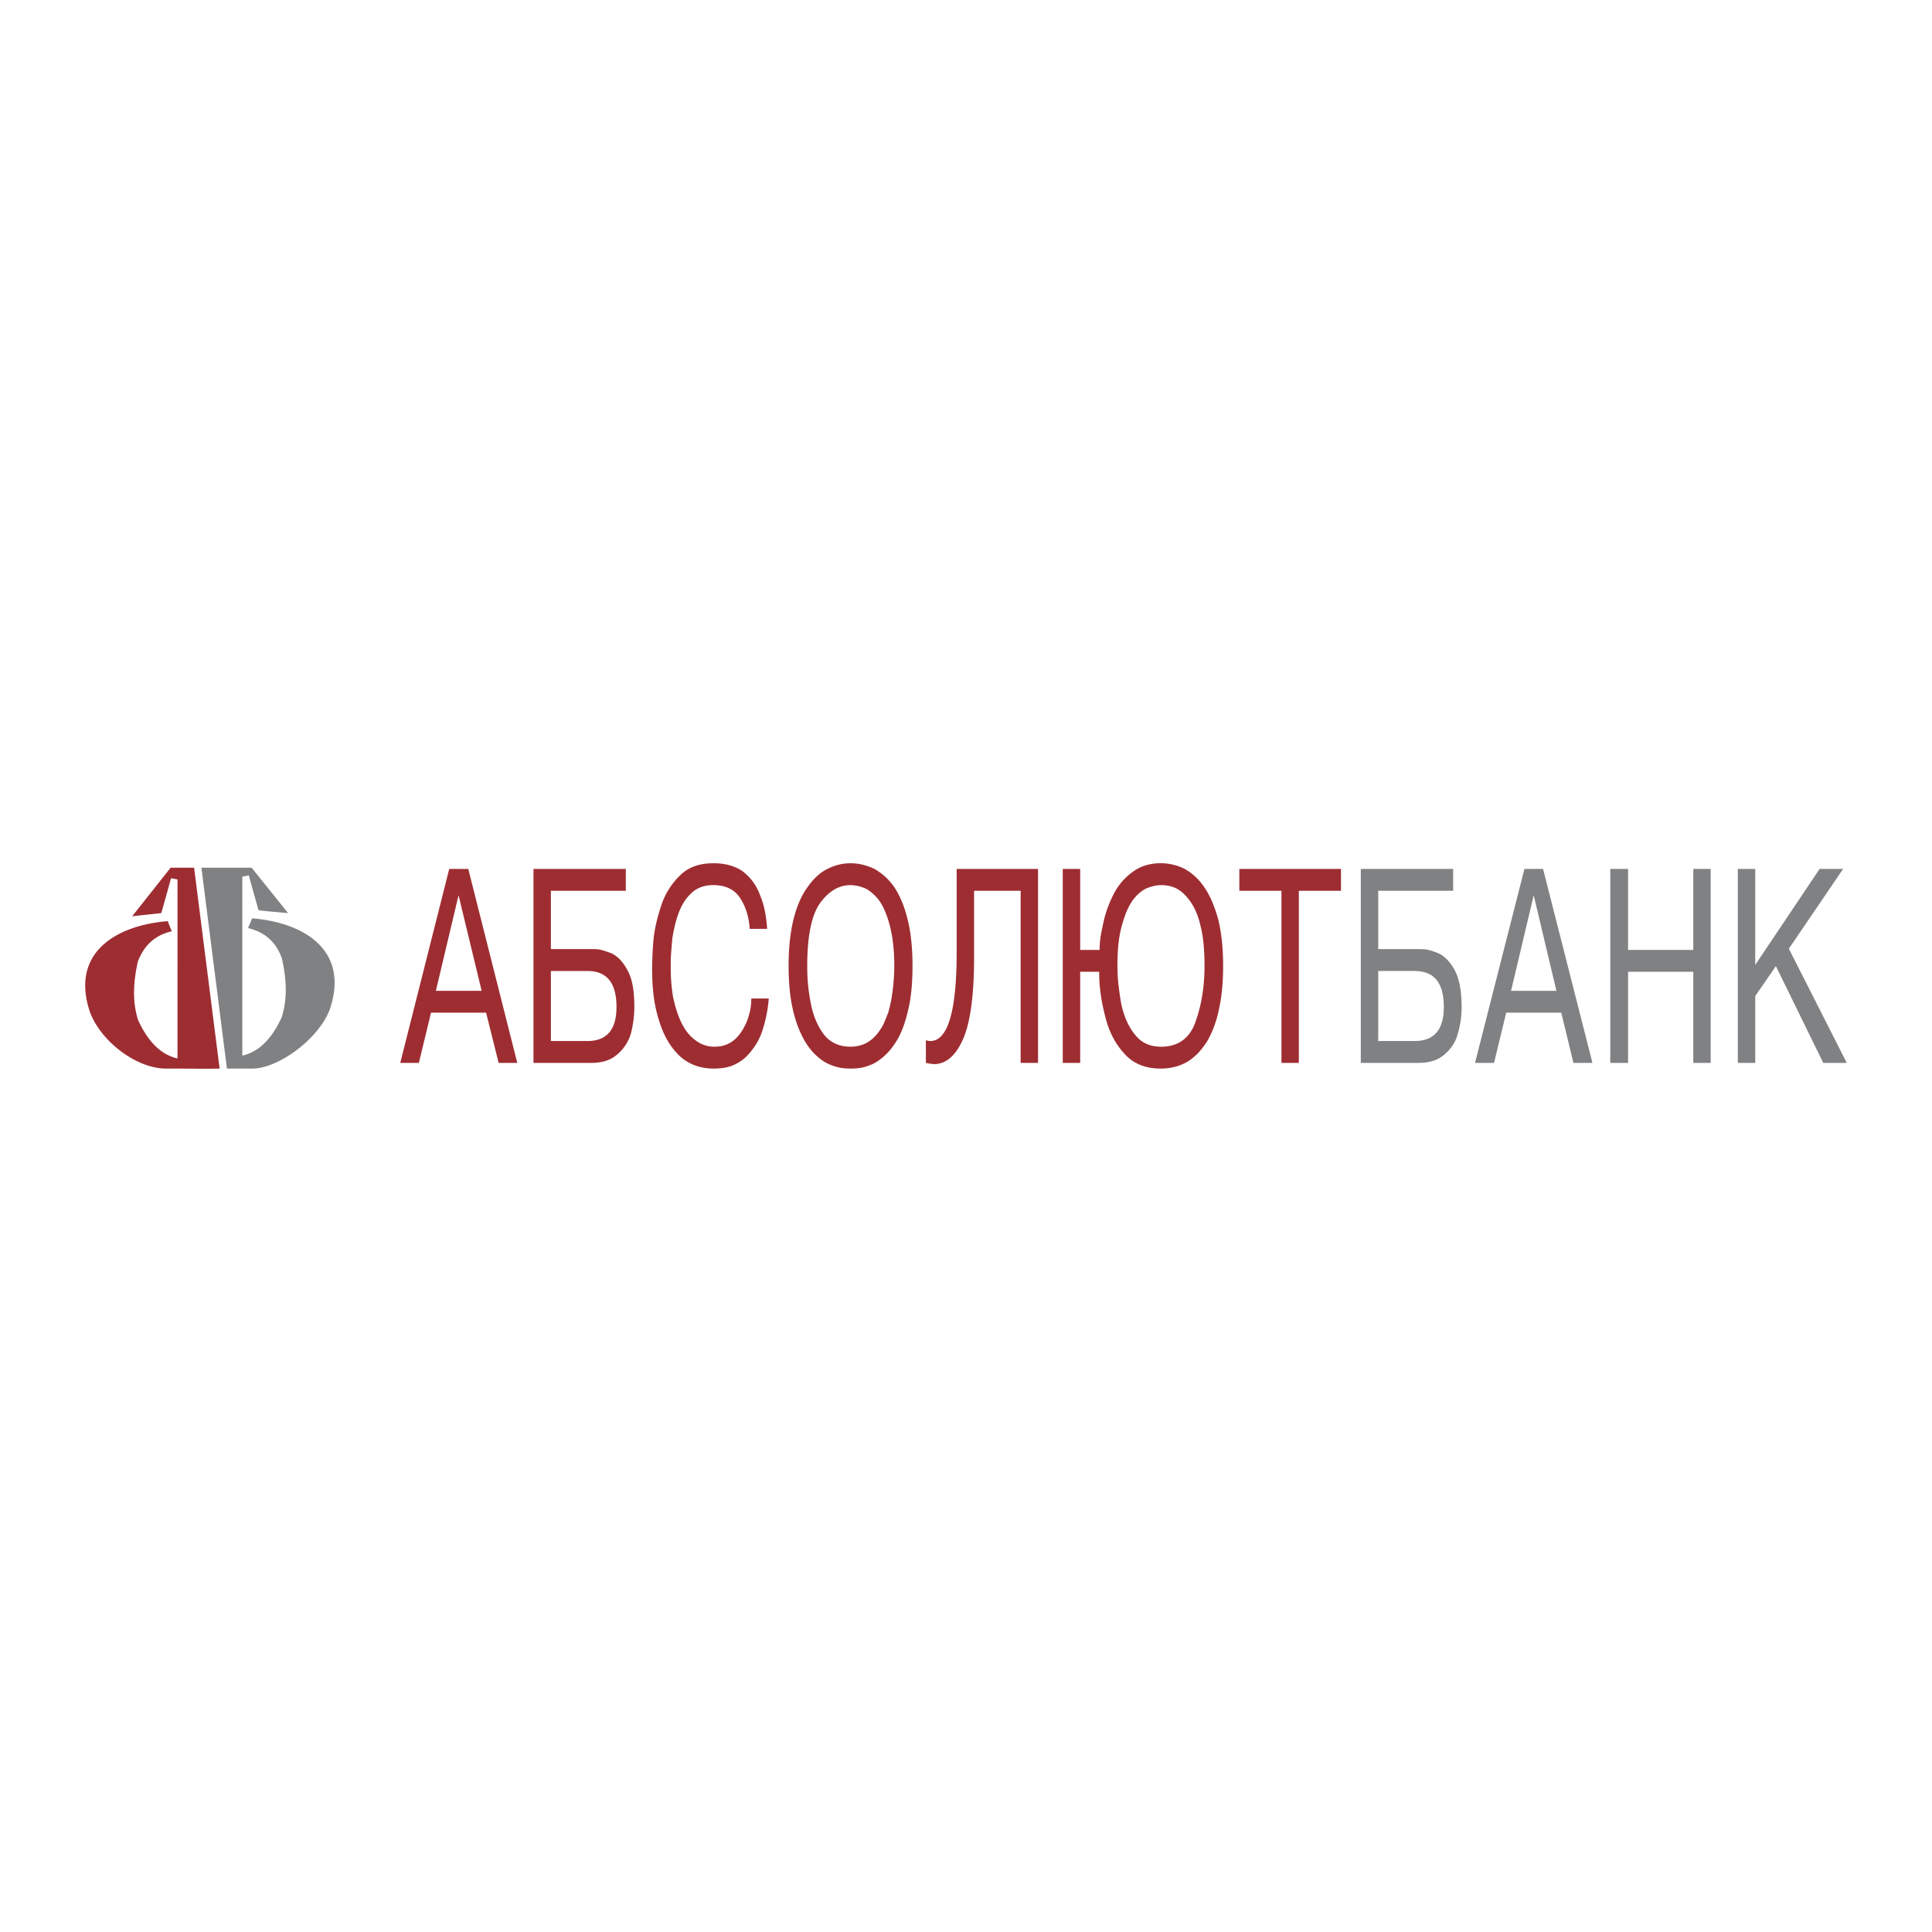 <svg xmlns="http://www.w3.org/2000/svg" width="2500" height="2500" viewBox="0 0 192.756 192.756"><g fill-rule="evenodd" clip-rule="evenodd"><path fill="#fff" d="M0 0h192.756v192.756H0V0z"/><path d="M184.252 106.046h-2.344l-4.727-9.656-2.061 2.989v6.667h-1.738V86.692h1.738v9.575l6.424-9.575h2.344l-5.414 7.96 5.778 11.394zm-13.576 0h-1.736v-9.091h-6.506v9.091h-1.777V86.692h1.777v8.081h6.506v-8.081h1.736v19.354zm-15.393-7.192l-2.264-9.535-2.262 9.535h4.526zm3.596 7.192h-1.898l-1.213-5.01h-5.494l-1.213 5.01h-1.898l4.93-19.354h1.857l4.929 19.354zm-14.828-5.576c0-2.424-.969-3.596-2.908-3.596h-3.637v6.99h3.637c1.939 0 2.908-1.132 2.908-3.394zm1.777-.04c0 .929-.121 1.818-.363 2.626-.201.849-.646 1.535-1.293 2.102-.646.605-1.535.889-2.666.889h-5.738V86.692h9.213v2.182h-7.475v5.818h3.959c.404 0 .729 0 1.051.081.324.081.646.202.969.323.648.283 1.172.849 1.658 1.698.443.848.685 2.06.685 3.636z" fill="#808183"/><path d="M133.789 88.874h-4.203v17.172h-1.736V88.874h-4.201v-2.182h10.141v2.182h-.001zm-13.615 7.475c0-1.575-.123-2.909-.404-4-.244-1.051-.607-1.858-1.051-2.464-.445-.606-.889-1.011-1.373-1.253-.486-.242-1.012-.323-1.496-.323-.404 0-.809.081-1.252.243a2.276 2.276 0 0 0-.688.364c-.242.161-.484.404-.727.687-.445.525-.85 1.333-1.172 2.464-.363 1.131-.525 2.545-.525 4.283 0 .688.041 1.374.121 2.021s.162 1.293.283 1.899c.283 1.212.727 2.222 1.373 2.989.646.808 1.494 1.172 2.586 1.172 1.697 0 2.869-.849 3.434-2.505.608-1.698.891-3.557.891-5.577zm1.857 0c0 1.576-.121 2.99-.404 4.283a11.012 11.012 0 0 1-.484 1.737 10.22 10.22 0 0 1-.688 1.495 8.66 8.66 0 0 1-.889 1.172c-.322.322-.686.646-1.09.889-.768.444-1.656.687-2.668.687-1.535 0-2.746-.485-3.635-1.495-.93-1.01-1.537-2.222-1.9-3.677-.201-.808-.363-1.535-.443-2.182a14.742 14.742 0 0 1-.162-2.303h-1.898v9.091h-1.738V86.692h1.738v8.081h1.939c0-.485.039-.97.121-1.455.08-.485.201-1.01.322-1.576a11.73 11.73 0 0 1 1.092-2.788c.484-.849 1.131-1.535 1.898-2.061s1.656-.768 2.666-.768c.85 0 1.656.202 2.385.565.727.404 1.414 1.01 1.98 1.859.564.808 1.01 1.899 1.373 3.192.323 1.335.485 2.87.485 4.608zm-18.465 9.697h-1.736V88.874h-4.646v6.707c0 3.839-.405 6.586-1.131 8.162-.728 1.615-1.697 2.424-2.869 2.424-.162 0-.283-.041-.364-.041-.081 0-.202-.04-.444-.08v-2.263c.121.04.283.081.444.081 1.737 0 2.626-2.95 2.626-8.849v-8.323h8.12v19.354zm-14.342-9.697c0-1.737-.202-3.191-.525-4.283-.323-1.131-.727-1.939-1.172-2.464-.484-.525-.929-.889-1.414-1.05a3.792 3.792 0 0 0-1.253-.243c-1.131 0-2.141.565-3.03 1.778-.849 1.172-1.293 3.273-1.293 6.262 0 1.172.081 2.344.323 3.556.202 1.212.605 2.263 1.252 3.192.646.889 1.576 1.333 2.747 1.333.728 0 1.374-.202 1.899-.565.566-.404 1.01-.97 1.374-1.657.161-.363.323-.768.485-1.171.121-.445.242-.89.323-1.414a19.63 19.63 0 0 0 .284-3.274zm1.818 0c0 1.616-.122 3.071-.404 4.283-.283 1.252-.646 2.344-1.172 3.191-.525.89-1.172 1.576-1.979 2.102-.364.242-.808.404-1.212.524-.445.122-.889.162-1.415.162-.485 0-.97-.04-1.374-.162a4.807 4.807 0 0 1-1.252-.524c-.768-.485-1.414-1.172-1.939-2.061-.525-.889-.929-1.98-1.212-3.232-.283-1.293-.404-2.707-.404-4.283 0-1.737.161-3.272.484-4.605.323-1.293.768-2.344 1.374-3.192.565-.808 1.212-1.455 1.939-1.818.768-.404 1.535-.606 2.383-.606.849 0 1.616.202 2.384.565a5.979 5.979 0 0 1 1.979 1.818c.565.849 1.01 1.899 1.333 3.232.326 1.293.487 2.868.487 4.606zm-14.343 3.273a13.684 13.684 0 0 1-.606 3.11c-.323 1.051-.889 1.939-1.697 2.748a4.38 4.38 0 0 1-1.374.849c-.525.201-1.131.282-1.818.282-1.334 0-2.465-.404-3.394-1.253-.929-.889-1.616-2.061-2.061-3.555-.485-1.495-.687-3.192-.687-5.091 0-.849.041-1.778.121-2.788.081-1.01.323-2.142.728-3.394a7.37 7.37 0 0 1 1.858-3.111c.849-.889 1.98-1.293 3.394-1.293 1.212 0 2.222.283 2.99.849.768.605 1.333 1.374 1.697 2.384.404.97.606 2.061.687 3.312H74.8c-.081-1.131-.364-2.141-.93-3.03-.565-.889-1.454-1.333-2.707-1.333-.849 0-1.536.243-2.061.687-.565.485-1.01 1.131-1.333 1.939s-.525 1.697-.687 2.667c-.041.444-.081.929-.122 1.455-.04.525-.04 1.01-.04 1.535 0 1.011.081 1.98.242 2.95.121.444.202.889.364 1.333.121.404.283.808.484 1.212.364.728.809 1.293 1.374 1.697a3.004 3.004 0 0 0 1.899.646c.768 0 1.374-.202 1.939-.646.525-.444.929-1.051 1.252-1.777.161-.404.283-.809.363-1.172a5.86 5.86 0 0 0 .122-1.212h1.74zm-15.192.848c0-2.424-.97-3.596-2.909-3.596h-3.636v6.99h3.636c1.94 0 2.909-1.132 2.909-3.394zm1.779-.04c0 .929-.122 1.818-.324 2.626a4.288 4.288 0 0 1-1.333 2.102c-.646.605-1.535.889-2.667.889h-5.737V86.692h9.212v2.182h-7.475v5.818h4c.363 0 .727 0 1.01.081.323.081.646.202 1.01.323.606.283 1.172.849 1.616 1.698.485.848.688 2.06.688 3.636zm-15.233-1.576l-2.303-9.535-2.263 9.535h4.566zm3.556 7.192H49.75l-1.252-5.01h-5.495l-1.212 5.01h-1.858l4.888-19.354h1.899l4.889 19.354zM16.094 91.097c-.97.121-1.939.202-2.909.323l3.838-4.849h2.343l2.545 20.04c-1.818.04-2.424 0-5.293 0-2.909.04-6.505-2.626-7.636-5.616-2.02-5.979 2.667-8.687 7.758-9.091.121.324.242.646.404 1.011-1.656.363-2.788 1.414-3.394 3.03-.445 2.02-.566 4 .04 5.858 1.01 2.182 2.303 3.434 3.919 3.798V87.743l-.647-.121a350.008 350.008 0 0 1-.968 3.475z" fill="#9e2d32"/><path d="M25.792 90.813c.97.122 1.939.202 2.949.283l-3.636-4.525h-5.01l2.546 20.04h2.545c2.546 0 6.586-2.909 7.717-5.898 2.02-5.98-2.667-8.687-7.757-9.091a9.957 9.957 0 0 1-.404.969c1.697.404 2.829 1.415 3.394 3.071.444 2.021.565 4-.041 5.858-1.01 2.182-2.303 3.435-3.919 3.798V87.46l.646-.122c.323 1.173.646 2.304.97 3.475z" fill="#808183"/></g></svg>